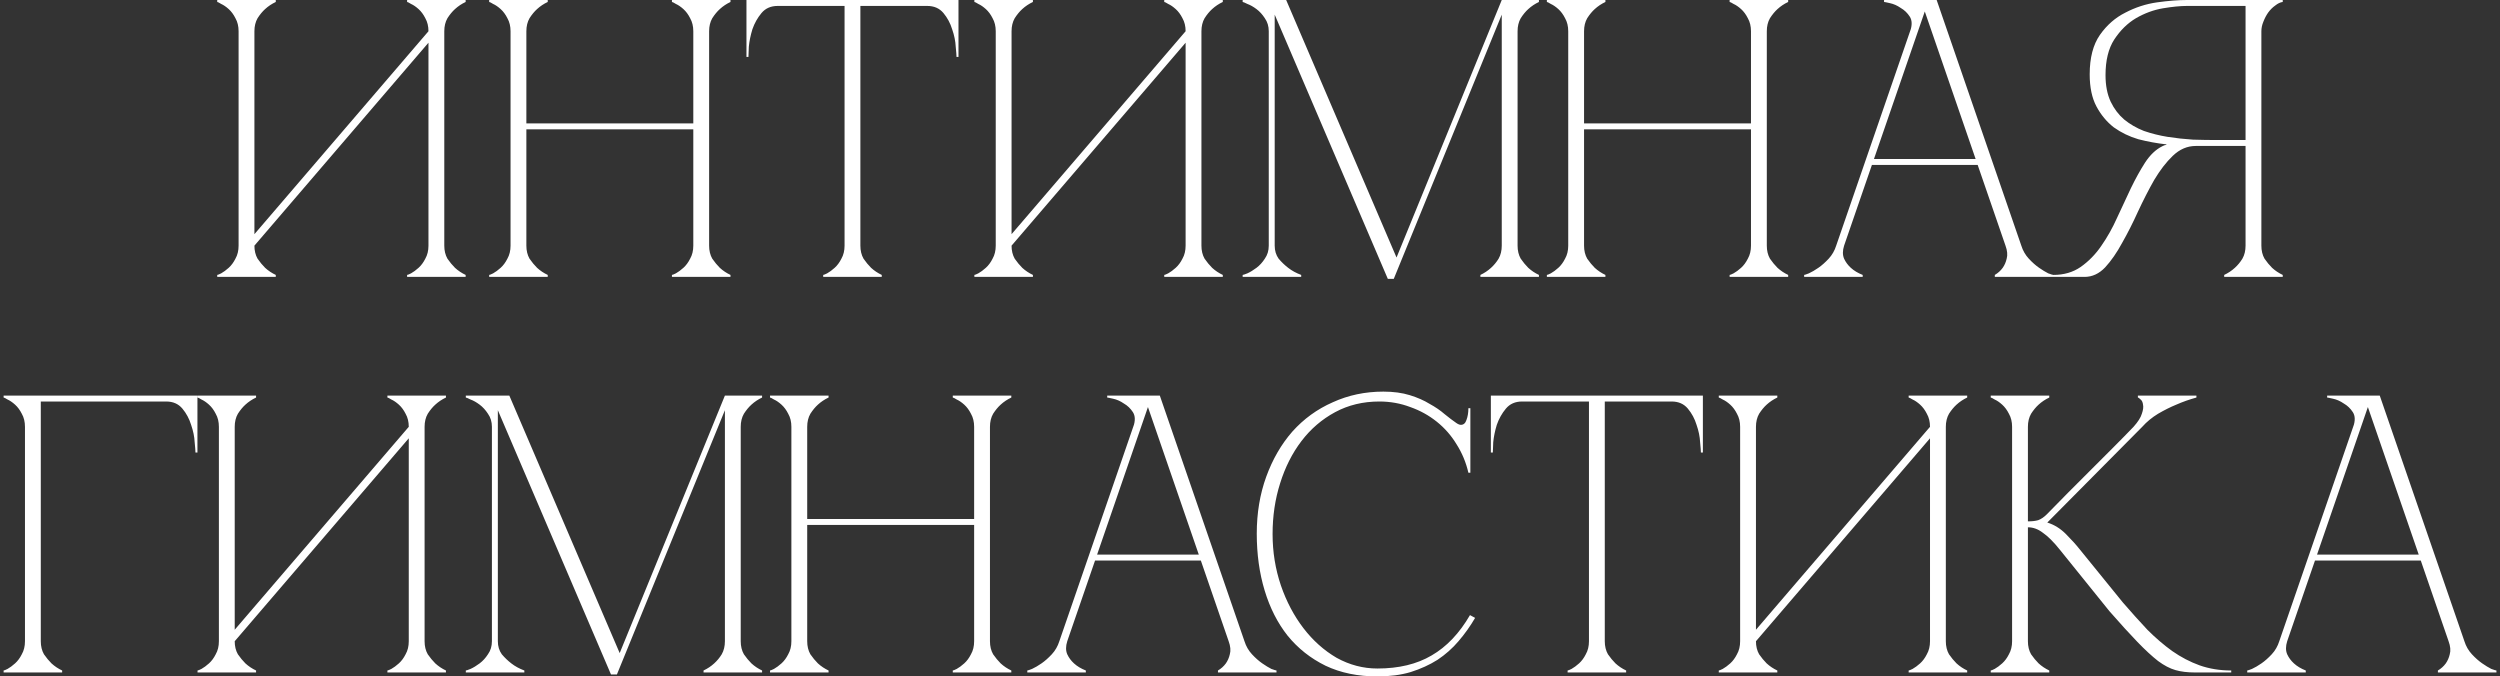 <?xml version="1.0" encoding="UTF-8"?> <svg xmlns="http://www.w3.org/2000/svg" width="632" height="171" viewBox="0 0 632 171" fill="none"><rect x="0" y="0" width="632" height="171" fill="#333333" stroke="none"/><path d="M112.316 62.1C112.316 63.367 112.583 64.467 113.116 65.4C113.716 66.267 114.349 67.033 115.016 67.7C115.816 68.433 116.716 69.033 117.716 69.5V70H102.916V69.5C103.049 69.5 103.383 69.367 103.916 69.1C104.516 68.767 105.149 68.3 105.816 67.7C106.483 67.1 107.049 66.333 107.516 65.4C108.049 64.467 108.316 63.367 108.316 62.1V10.8L64.316 62.1C64.316 63.367 64.583 64.467 65.116 65.4C65.716 66.267 66.349 67.033 67.016 67.7C67.816 68.433 68.716 69.033 69.716 69.5V70H54.916V69.5C55.049 69.5 55.383 69.367 55.916 69.1C56.516 68.767 57.149 68.3 57.816 67.7C58.483 67.1 59.049 66.333 59.516 65.4C60.049 64.467 60.316 63.367 60.316 62.1V7.9C60.316 6.633 60.049 5.533 59.516 4.6C59.049 3.667 58.483 2.9 57.816 2.3C57.149 1.7 56.516 1.267 55.916 1C55.383 0.667 55.049 0.5 54.916 0.5V-4.76837e-06H69.716V0.5C68.716 0.967 67.816 1.567 67.016 2.3C66.349 2.9 65.716 3.667 65.116 4.6C64.583 5.533 64.316 6.633 64.316 7.9V59.2L108.316 7.9C108.316 6.633 108.049 5.533 107.516 4.6C107.049 3.667 106.483 2.9 105.816 2.3C105.149 1.7 104.516 1.267 103.916 1C103.383 0.667 103.049 0.5 102.916 0.5V-4.76837e-06H117.716V0.5C116.716 0.967 115.816 1.567 115.016 2.3C114.349 2.9 113.716 3.667 113.116 4.6C112.583 5.533 112.316 6.633 112.316 7.9V62.1ZM129.066 7.9C129.066 6.633 128.799 5.533 128.266 4.6C127.799 3.667 127.233 2.9 126.566 2.3C125.899 1.7 125.266 1.267 124.666 1C124.133 0.667 123.799 0.5 123.666 0.5V-4.76837e-06H138.466V0.5C137.466 0.967 136.566 1.567 135.766 2.3C135.099 2.9 134.466 3.667 133.866 4.6C133.333 5.533 133.066 6.633 133.066 7.9V31.2H175.266V7.9C175.266 6.633 174.999 5.533 174.466 4.6C173.999 3.667 173.433 2.9 172.766 2.3C172.099 1.7 171.466 1.267 170.866 1C170.333 0.667 169.999 0.5 169.866 0.5V-4.76837e-06H184.666V0.5C183.666 0.967 182.766 1.567 181.966 2.3C181.299 2.9 180.666 3.667 180.066 4.6C179.533 5.533 179.266 6.633 179.266 7.9V62.1C179.266 63.367 179.533 64.467 180.066 65.4C180.666 66.267 181.299 67.033 181.966 67.7C182.766 68.433 183.666 69.033 184.666 69.5V70H169.866V69.5C169.999 69.5 170.333 69.367 170.866 69.1C171.466 68.767 172.099 68.3 172.766 67.7C173.433 67.1 173.999 66.333 174.466 65.4C174.999 64.467 175.266 63.367 175.266 62.1V32.7H133.066V62.1C133.066 63.367 133.333 64.467 133.866 65.4C134.466 66.267 135.099 67.033 135.766 67.7C136.566 68.433 137.466 69.033 138.466 69.5V70H123.666V69.5C123.799 69.5 124.133 69.367 124.666 69.1C125.266 68.767 125.899 68.3 126.566 67.7C127.233 67.1 127.799 66.333 128.266 65.4C128.799 64.467 129.066 63.367 129.066 62.1V7.9ZM217.505 62.1C217.505 63.367 217.772 64.467 218.305 65.4C218.905 66.267 219.538 67.033 220.205 67.7C221.005 68.433 221.905 69.033 222.905 69.5V70H208.105V69.5C208.238 69.5 208.572 69.367 209.105 69.1C209.705 68.767 210.338 68.3 211.005 67.7C211.672 67.1 212.238 66.333 212.705 65.4C213.238 64.467 213.505 63.367 213.505 62.1H217.505ZM217.505 -4.76837e-06V62.1H213.505V-4.76837e-06H217.505ZM196.605 -4.76837e-06H234.405V1.5H196.605V-4.76837e-06ZM234.405 -4.76837e-06H242.305V14.4H241.805C241.805 14 241.738 13.133 241.605 11.8C241.538 10.4 241.238 8.933 240.705 7.4C240.238 5.867 239.505 4.5 238.505 3.3C237.505 2.1 236.138 1.5 234.405 1.5V-4.76837e-06ZM196.605 1.5C194.872 1.5 193.505 2.1 192.505 3.3C191.505 4.5 190.738 5.867 190.205 7.4C189.738 8.933 189.438 10.4 189.305 11.8C189.238 13.133 189.205 14 189.205 14.4H188.705V-4.76837e-06H196.605V1.5ZM303.722 62.1C303.722 63.367 303.989 64.467 304.522 65.4C305.122 66.267 305.756 67.033 306.422 67.7C307.222 68.433 308.122 69.033 309.122 69.5V70H294.322V69.5C294.456 69.5 294.789 69.367 295.322 69.1C295.922 68.767 296.556 68.3 297.222 67.7C297.889 67.1 298.456 66.333 298.922 65.4C299.456 64.467 299.722 63.367 299.722 62.1V10.8L255.722 62.1C255.722 63.367 255.989 64.467 256.522 65.4C257.122 66.267 257.756 67.033 258.422 67.7C259.222 68.433 260.122 69.033 261.122 69.5V70H246.322V69.5C246.456 69.5 246.789 69.367 247.322 69.1C247.922 68.767 248.556 68.3 249.222 67.7C249.889 67.1 250.456 66.333 250.922 65.4C251.456 64.467 251.722 63.367 251.722 62.1V7.9C251.722 6.633 251.456 5.533 250.922 4.6C250.456 3.667 249.889 2.9 249.222 2.3C248.556 1.7 247.922 1.267 247.322 1C246.789 0.667 246.456 0.5 246.322 0.5V-4.76837e-06H261.122V0.5C260.122 0.967 259.222 1.567 258.422 2.3C257.756 2.9 257.122 3.667 256.522 4.6C255.989 5.533 255.722 6.633 255.722 7.9V59.2L299.722 7.9C299.722 6.633 299.456 5.533 298.922 4.6C298.456 3.667 297.889 2.9 297.222 2.3C296.556 1.7 295.922 1.267 295.322 1C294.789 0.667 294.456 0.5 294.322 0.5V-4.76837e-06H309.122V0.5C308.122 0.967 307.222 1.567 306.422 2.3C305.756 2.9 305.122 3.667 304.522 4.6C303.989 5.533 303.722 6.633 303.722 7.9V62.1ZM322.243 62.1C322.243 63.367 322.576 64.467 323.243 65.4C323.976 66.267 324.776 67.033 325.643 67.7C326.576 68.433 327.676 69.033 328.943 69.5V70H314.143V69.5C314.276 69.5 314.676 69.367 315.343 69.1C316.076 68.767 316.843 68.3 317.643 67.7C318.443 67.1 319.143 66.333 319.743 65.4C320.409 64.467 320.743 63.367 320.743 62.1V7.9C320.743 6.633 320.409 5.533 319.743 4.6C319.143 3.667 318.443 2.9 317.643 2.3C316.843 1.7 316.076 1.267 315.343 1C314.676 0.667 314.276 0.5 314.143 0.5V-4.76837e-06H325.143L353.043 65.1L379.643 -4.76837e-06H389.043V0.5C388.043 0.967 387.143 1.567 386.343 2.3C385.676 2.9 385.043 3.667 384.443 4.6C383.909 5.533 383.643 6.633 383.643 7.9V62.1C383.643 63.367 383.909 64.467 384.443 65.4C385.043 66.267 385.676 67.033 386.343 67.7C387.143 68.433 388.043 69.033 389.043 69.5V70H374.243V69.5C375.243 69.033 376.143 68.433 376.943 67.7C377.676 67.033 378.309 66.267 378.843 65.4C379.376 64.467 379.643 63.367 379.643 62.1V3.7L352.343 70.5H350.843L322.243 3.7V62.1ZM396.449 7.9C396.449 6.633 396.182 5.533 395.649 4.6C395.182 3.667 394.615 2.9 393.949 2.3C393.282 1.7 392.649 1.267 392.049 1C391.515 0.667 391.182 0.5 391.049 0.5V-4.76837e-06H405.849V0.5C404.849 0.967 403.949 1.567 403.149 2.3C402.482 2.9 401.849 3.667 401.249 4.6C400.715 5.533 400.449 6.633 400.449 7.9V31.2H442.649V7.9C442.649 6.633 442.382 5.533 441.849 4.6C441.382 3.667 440.815 2.9 440.149 2.3C439.482 1.7 438.849 1.267 438.249 1C437.715 0.667 437.382 0.5 437.249 0.5V-4.76837e-06H452.049V0.5C451.049 0.967 450.149 1.567 449.349 2.3C448.682 2.9 448.049 3.667 447.449 4.6C446.915 5.533 446.649 6.633 446.649 7.9V62.1C446.649 63.367 446.915 64.467 447.449 65.4C448.049 66.267 448.682 67.033 449.349 67.7C450.149 68.433 451.049 69.033 452.049 69.5V70H437.249V69.5C437.382 69.5 437.715 69.367 438.249 69.1C438.849 68.767 439.482 68.3 440.149 67.7C440.815 67.1 441.382 66.333 441.849 65.4C442.382 64.467 442.649 63.367 442.649 62.1V32.7H400.449V62.1C400.449 63.367 400.715 64.467 401.249 65.4C401.849 66.267 402.482 67.033 403.149 67.7C403.949 68.433 404.849 69.033 405.849 69.5V70H391.049V69.5C391.182 69.5 391.515 69.367 392.049 69.1C392.649 68.767 393.282 68.3 393.949 67.7C394.615 67.1 395.182 66.333 395.649 65.4C396.182 64.467 396.449 63.367 396.449 62.1V7.9ZM485.588 -4.76837e-06H489.588L510.988 62.1H506.988L485.588 -4.76837e-06ZM464.188 62.1L485.588 -4.76837e-06H487.588L466.188 62.1H464.188ZM466.188 62.1C465.788 63.367 465.788 64.467 466.188 65.4C466.588 66.267 467.155 67.033 467.888 67.7C468.688 68.433 469.688 69.033 470.888 69.5V70H456.088V69.5C456.221 69.5 456.621 69.367 457.288 69.1C458.021 68.767 458.821 68.3 459.688 67.7C460.555 67.1 461.421 66.333 462.288 65.4C463.155 64.467 463.788 63.367 464.188 62.1H466.188ZM510.988 62.1C511.388 63.367 512.021 64.467 512.888 65.4C513.755 66.333 514.621 67.1 515.488 67.7C516.355 68.3 517.121 68.767 517.788 69.1C518.521 69.367 518.955 69.5 519.088 69.5V70H504.288V69.5C505.088 69.033 505.755 68.433 506.288 67.7C506.755 67.033 507.088 66.267 507.288 65.4C507.555 64.467 507.455 63.367 506.988 62.1H510.988ZM472.788 40.2H500.288V41.7H472.788V40.2ZM482.888 7.9C483.421 6.367 483.388 5.133 482.788 4.2C482.188 3.267 481.421 2.533 480.488 2C479.621 1.4 478.721 1 477.788 0.8C476.921 0.6 476.421 0.5 476.288 0.5V-4.76837e-06H487.588L482.888 7.9ZM546.576 37C546.91 36.8 547.276 36.667 547.676 36.6V36.5C545.276 36.233 542.91 35.8 540.576 35.2C538.31 34.533 536.243 33.533 534.376 32.2C532.576 30.8 531.11 29.033 529.976 26.9C528.843 24.767 528.276 22.067 528.276 18.8C528.276 14.6 529.143 11.267 530.876 8.8C532.61 6.333 534.743 4.467 537.276 3.2C539.81 1.867 542.476 1 545.276 0.6C548.143 0.2 550.676 -4.76837e-06 552.876 -4.76837e-06H577.076V0.5C576.476 0.567 575.843 0.867 575.176 1.4C574.51 1.867 573.91 2.467 573.376 3.2C572.91 3.867 572.51 4.633 572.176 5.5C571.843 6.3 571.676 7.1 571.676 7.9V62.1C571.676 63.367 571.943 64.467 572.476 65.4C573.076 66.267 573.71 67.033 574.376 67.7C575.176 68.433 576.076 69.033 577.076 69.5V70H562.276V69.5C563.276 69.033 564.176 68.433 564.976 67.7C565.71 67.033 566.343 66.267 566.876 65.4C567.41 64.467 567.676 63.367 567.676 62.1V36.9H555.076C552.943 36.9 551.01 37.733 549.276 39.4C547.61 41 546.043 43.033 544.576 45.5C543.176 47.967 541.81 50.633 540.476 53.5C539.21 56.3 537.876 58.933 536.476 61.4C535.143 63.867 533.71 65.933 532.176 67.6C530.643 69.2 528.91 70 526.976 70H519.076V69.5C521.743 69.5 524.043 68.833 525.976 67.5C527.976 66.1 529.71 64.333 531.176 62.2C532.71 60 534.043 57.633 535.176 55.1C536.376 52.5 537.543 50 538.676 47.6C539.876 45.133 541.076 42.967 542.276 41.1C543.543 39.167 544.976 37.8 546.576 37ZM567.676 35.4V1.5H552.876C551.21 1.5 549.176 1.7 546.776 2.1C544.443 2.5 542.176 3.333 539.976 4.6C537.843 5.867 536.01 7.667 534.476 10C533.01 12.267 532.276 15.267 532.276 19C532.276 21.6 532.71 23.833 533.576 25.7C534.443 27.5 535.576 29 536.976 30.2C538.443 31.4 540.11 32.367 541.976 33.1C543.91 33.767 545.91 34.267 547.976 34.6C550.11 34.933 552.243 35.167 554.376 35.3C556.51 35.367 558.543 35.4 560.476 35.4H567.676ZM10.312 162.1C10.312 163.367 10.579 164.467 11.112 165.4C11.712 166.267 12.345 167.033 13.012 167.7C13.812 168.433 14.712 169.033 15.712 169.5V170H0.912V169.5C1.045 169.5 1.379 169.367 1.912 169.1C2.512 168.767 3.145 168.3 3.812 167.7C4.479 167.1 5.045 166.333 5.512 165.4C6.045 164.467 6.312 163.367 6.312 162.1H10.312ZM10.312 107.9V162.1H6.312V107.9H10.312ZM14.712 101.5H10.312V107.9H6.312C6.312 106.633 6.045 105.533 5.512 104.6C5.045 103.667 4.479 102.9 3.812 102.3C3.145 101.7 2.512 101.267 1.912 101C1.379 100.667 1.045 100.5 0.912 100.5V100H14.712H42.012V101.5H20.712H14.712ZM42.012 100H49.912V114.4H49.412C49.412 114 49.345 113.133 49.212 111.8C49.145 110.4 48.845 108.933 48.312 107.4C47.845 105.867 47.112 104.5 46.112 103.3C45.112 102.1 43.745 101.5 42.012 101.5V100ZM107.336 162.1C107.336 163.367 107.602 164.467 108.136 165.4C108.736 166.267 109.369 167.033 110.036 167.7C110.836 168.433 111.736 169.033 112.736 169.5V170H97.936V169.5C98.069 169.5 98.402 169.367 98.936 169.1C99.535 168.767 100.169 168.3 100.836 167.7C101.502 167.1 102.069 166.333 102.536 165.4C103.069 164.467 103.336 163.367 103.336 162.1V110.8L59.336 162.1C59.336 163.367 59.602 164.467 60.136 165.4C60.736 166.267 61.369 167.033 62.035 167.7C62.836 168.433 63.736 169.033 64.736 169.5V170H49.935V169.5C50.069 169.5 50.402 169.367 50.935 169.1C51.535 168.767 52.169 168.3 52.836 167.7C53.502 167.1 54.069 166.333 54.535 165.4C55.069 164.467 55.336 163.367 55.336 162.1V107.9C55.336 106.633 55.069 105.533 54.535 104.6C54.069 103.667 53.502 102.9 52.836 102.3C52.169 101.7 51.535 101.267 50.935 101C50.402 100.667 50.069 100.5 49.935 100.5V100H64.736V100.5C63.736 100.967 62.836 101.567 62.035 102.3C61.369 102.9 60.736 103.667 60.136 104.6C59.602 105.533 59.336 106.633 59.336 107.9V159.2L103.336 107.9C103.336 106.633 103.069 105.533 102.536 104.6C102.069 103.667 101.502 102.9 100.836 102.3C100.169 101.7 99.535 101.267 98.936 101C98.402 100.667 98.069 100.5 97.936 100.5V100H112.736V100.5C111.736 100.967 110.836 101.567 110.036 102.3C109.369 102.9 108.736 103.667 108.136 104.6C107.602 105.533 107.336 106.633 107.336 107.9V162.1ZM125.856 162.1C125.856 163.367 126.189 164.467 126.856 165.4C127.589 166.267 128.389 167.033 129.256 167.7C130.189 168.433 131.289 169.033 132.556 169.5V170H117.756V169.5C117.889 169.5 118.289 169.367 118.956 169.1C119.689 168.767 120.456 168.3 121.256 167.7C122.056 167.1 122.756 166.333 123.356 165.4C124.023 164.467 124.356 163.367 124.356 162.1V107.9C124.356 106.633 124.023 105.533 123.356 104.6C122.756 103.667 122.056 102.9 121.256 102.3C120.456 101.7 119.689 101.267 118.956 101C118.289 100.667 117.889 100.5 117.756 100.5V100H128.756L156.656 165.1L183.256 100H192.656V100.5C191.656 100.967 190.756 101.567 189.956 102.3C189.289 102.9 188.656 103.667 188.056 104.6C187.523 105.533 187.256 106.633 187.256 107.9V162.1C187.256 163.367 187.523 164.467 188.056 165.4C188.656 166.267 189.289 167.033 189.956 167.7C190.756 168.433 191.656 169.033 192.656 169.5V170H177.856V169.5C178.856 169.033 179.756 168.433 180.556 167.7C181.289 167.033 181.923 166.267 182.456 165.4C182.989 164.467 183.256 163.367 183.256 162.1V103.7L155.956 170.5H154.456L125.856 103.7V162.1ZM200.062 107.9C200.062 106.633 199.795 105.533 199.262 104.6C198.795 103.667 198.229 102.9 197.562 102.3C196.895 101.7 196.262 101.267 195.662 101C195.129 100.667 194.795 100.5 194.662 100.5V100H209.462V100.5C208.462 100.967 207.562 101.567 206.762 102.3C206.095 102.9 205.462 103.667 204.862 104.6C204.329 105.533 204.062 106.633 204.062 107.9V131.2H246.262V107.9C246.262 106.633 245.995 105.533 245.462 104.6C244.995 103.667 244.429 102.9 243.762 102.3C243.095 101.7 242.462 101.267 241.862 101C241.329 100.667 240.995 100.5 240.862 100.5V100H255.662V100.5C254.662 100.967 253.762 101.567 252.962 102.3C252.295 102.9 251.662 103.667 251.062 104.6C250.529 105.533 250.262 106.633 250.262 107.9V162.1C250.262 163.367 250.529 164.467 251.062 165.4C251.662 166.267 252.295 167.033 252.962 167.7C253.762 168.433 254.662 169.033 255.662 169.5V170H240.862V169.5C240.995 169.5 241.329 169.367 241.862 169.1C242.462 168.767 243.095 168.3 243.762 167.7C244.429 167.1 244.995 166.333 245.462 165.4C245.995 164.467 246.262 163.367 246.262 162.1V132.7H204.062V162.1C204.062 163.367 204.329 164.467 204.862 165.4C205.462 166.267 206.095 167.033 206.762 167.7C207.562 168.433 208.462 169.033 209.462 169.5V170H194.662V169.5C194.795 169.5 195.129 169.367 195.662 169.1C196.262 168.767 196.895 168.3 197.562 167.7C198.229 167.1 198.795 166.333 199.262 165.4C199.795 164.467 200.062 163.367 200.062 162.1V107.9ZM289.201 100H293.201L314.601 162.1H310.601L289.201 100ZM267.801 162.1L289.201 100H291.201L269.801 162.1H267.801ZM269.801 162.1C269.401 163.367 269.401 164.467 269.801 165.4C270.201 166.267 270.768 167.033 271.501 167.7C272.301 168.433 273.301 169.033 274.501 169.5V170H259.701V169.5C259.835 169.5 260.235 169.367 260.901 169.1C261.635 168.767 262.435 168.3 263.301 167.7C264.168 167.1 265.035 166.333 265.901 165.4C266.768 164.467 267.401 163.367 267.801 162.1H269.801ZM314.601 162.1C315.001 163.367 315.635 164.467 316.501 165.4C317.368 166.333 318.235 167.1 319.101 167.7C319.968 168.3 320.735 168.767 321.401 169.1C322.135 169.367 322.568 169.5 322.701 169.5V170H307.901V169.5C308.701 169.033 309.368 168.433 309.901 167.7C310.368 167.033 310.701 166.267 310.901 165.4C311.168 164.467 311.068 163.367 310.601 162.1H314.601ZM276.401 140.2H303.901V141.7H276.401V140.2ZM286.501 107.9C287.035 106.367 287.001 105.133 286.401 104.2C285.801 103.267 285.035 102.533 284.101 102C283.235 101.4 282.335 101 281.401 100.8C280.535 100.6 280.035 100.5 279.901 100.5V100H291.201L286.501 107.9ZM321.709 135C321.709 139.533 322.409 143.867 323.809 148C325.209 152.067 327.109 155.667 329.509 158.8C331.909 161.933 334.709 164.433 337.909 166.3C341.176 168.1 344.609 169 348.209 169C353.609 169 358.176 167.9 361.909 165.7C365.709 163.5 368.942 160.1 371.609 155.5L372.909 156.2C371.709 158.267 370.309 160.233 368.709 162.1C367.176 163.9 365.409 165.467 363.409 166.8C361.409 168.067 359.142 169.1 356.609 169.9C354.142 170.633 351.342 171 348.209 171C343.276 171 338.909 170.1 335.109 168.3C331.309 166.433 328.109 163.9 325.509 160.7C322.976 157.5 321.042 153.7 319.709 149.3C318.376 144.9 317.709 140.1 317.709 134.9C317.709 129.7 318.509 124.9 320.109 120.5C321.709 116.1 323.909 112.3 326.709 109.1C329.576 105.9 332.976 103.433 336.909 101.7C340.842 99.9 345.109 99 349.709 99C352.242 99 354.476 99.3 356.409 99.9C358.342 100.5 360.009 101.233 361.409 102.1C362.876 102.9 364.142 103.767 365.209 104.7C366.276 105.567 367.242 106.3 368.109 106.9C368.576 107.233 368.976 107.4 369.309 107.4C369.976 107.4 370.442 107 370.709 106.2C371.042 105.333 371.209 104.333 371.209 103.2H371.709V119.5H371.209C370.609 116.9 369.609 114.5 368.209 112.3C366.876 110.1 365.209 108.2 363.209 106.6C361.209 105 358.976 103.767 356.509 102.9C354.042 101.967 351.442 101.5 348.709 101.5C344.576 101.5 340.842 102.4 337.509 104.2C334.176 106 331.342 108.433 329.009 111.5C326.676 114.567 324.876 118.133 323.609 122.2C322.342 126.2 321.709 130.467 321.709 135ZM405.689 162.1C405.689 163.367 405.955 164.467 406.489 165.4C407.089 166.267 407.722 167.033 408.389 167.7C409.189 168.433 410.089 169.033 411.089 169.5V170H396.289V169.5C396.422 169.5 396.755 169.367 397.289 169.1C397.889 168.767 398.522 168.3 399.189 167.7C399.855 167.1 400.422 166.333 400.889 165.4C401.422 164.467 401.689 163.367 401.689 162.1H405.689ZM405.689 100V162.1H401.689V100H405.689ZM384.789 100H422.589V101.5H384.789V100ZM422.589 100H430.489V114.4H429.989C429.989 114 429.922 113.133 429.789 111.8C429.722 110.4 429.422 108.933 428.889 107.4C428.422 105.867 427.689 104.5 426.689 103.3C425.689 102.1 424.322 101.5 422.589 101.5V100ZM384.789 101.5C383.055 101.5 381.689 102.1 380.689 103.3C379.689 104.5 378.922 105.867 378.389 107.4C377.922 108.933 377.622 110.4 377.489 111.8C377.422 113.133 377.389 114 377.389 114.4H376.889V100H384.789V101.5ZM491.906 162.1C491.906 163.367 492.173 164.467 492.706 165.4C493.306 166.267 493.939 167.033 494.606 167.7C495.406 168.433 496.306 169.033 497.306 169.5V170H482.506V169.5C482.639 169.5 482.973 169.367 483.506 169.1C484.106 168.767 484.739 168.3 485.406 167.7C486.073 167.1 486.639 166.333 487.106 165.4C487.639 164.467 487.906 163.367 487.906 162.1V110.8L443.906 162.1C443.906 163.367 444.173 164.467 444.706 165.4C445.306 166.267 445.939 167.033 446.606 167.7C447.406 168.433 448.306 169.033 449.306 169.5V170H434.506V169.5C434.639 169.5 434.973 169.367 435.506 169.1C436.106 168.767 436.739 168.3 437.406 167.7C438.073 167.1 438.639 166.333 439.106 165.4C439.639 164.467 439.906 163.367 439.906 162.1V107.9C439.906 106.633 439.639 105.533 439.106 104.6C438.639 103.667 438.073 102.9 437.406 102.3C436.739 101.7 436.106 101.267 435.506 101C434.973 100.667 434.639 100.5 434.506 100.5V100H449.306V100.5C448.306 100.967 447.406 101.567 446.606 102.3C445.939 102.9 445.306 103.667 444.706 104.6C444.173 105.533 443.906 106.633 443.906 107.9V159.2L487.906 107.9C487.906 106.633 487.639 105.533 487.106 104.6C486.639 103.667 486.073 102.9 485.406 102.3C484.739 101.7 484.106 101.267 483.506 101C482.973 100.667 482.639 100.5 482.506 100.5V100H497.306V100.5C496.306 100.967 495.406 101.567 494.606 102.3C493.939 102.9 493.306 103.667 492.706 104.6C492.173 105.533 491.906 106.633 491.906 107.9V162.1ZM517.456 130C519.189 128.2 521.023 126.333 522.956 124.4C524.889 122.467 526.789 120.567 528.656 118.7C530.589 116.767 532.456 114.9 534.256 113.1C536.123 111.233 537.823 109.5 539.356 107.9C540.489 106.633 541.189 105.533 541.456 104.6C541.789 103.667 541.889 102.9 541.756 102.3C541.689 101.7 541.489 101.267 541.156 101C540.823 100.667 540.589 100.5 540.456 100.5V100H555.256V100.5C553.523 100.967 551.823 101.567 550.156 102.3C548.689 102.9 547.156 103.667 545.556 104.6C544.023 105.533 542.689 106.633 541.556 107.9L517.556 132.1C519.289 132.633 520.856 133.6 522.256 135C523.656 136.4 524.856 137.733 525.856 139L536.656 152.3C538.789 154.767 540.856 157.067 542.856 159.2C544.923 161.267 547.023 163.067 549.156 164.6C551.356 166.133 553.656 167.333 556.056 168.2C558.523 169.067 561.189 169.5 564.056 169.5V170H554.856C552.989 170 551.356 169.8 549.956 169.4C548.556 169 547.089 168.233 545.556 167.1C544.023 165.9 542.289 164.3 540.356 162.3C538.423 160.3 536.056 157.7 533.256 154.5L520.756 139C519.156 137 517.723 135.567 516.456 134.7C515.256 133.767 513.989 133.3 512.656 133.3V162.1C512.656 163.367 512.923 164.467 513.456 165.4C514.056 166.267 514.689 167.033 515.356 167.7C516.156 168.433 517.056 169.033 518.056 169.5V170H503.256V169.5C503.389 169.5 503.723 169.367 504.256 169.1C504.856 168.767 505.489 168.3 506.156 167.7C506.823 167.1 507.389 166.333 507.856 165.4C508.389 164.467 508.656 163.367 508.656 162.1V107.9C508.656 106.633 508.389 105.533 507.856 104.6C507.389 103.667 506.823 102.9 506.156 102.3C505.489 101.7 504.856 101.267 504.256 101C503.723 100.667 503.389 100.5 503.256 100.5V100H518.056V100.5C517.056 100.967 516.156 101.567 515.356 102.3C514.689 102.9 514.056 103.667 513.456 104.6C512.923 105.533 512.656 106.633 512.656 107.9V131.8C513.723 131.8 514.589 131.7 515.256 131.5C515.989 131.233 516.723 130.733 517.456 130ZM597.6 100H601.6L623 162.1H619L597.6 100ZM576.2 162.1L597.6 100H599.6L578.2 162.1H576.2ZM578.2 162.1C577.8 163.367 577.8 164.467 578.2 165.4C578.6 166.267 579.166 167.033 579.9 167.7C580.7 168.433 581.7 169.033 582.9 169.5V170H568.1V169.5C568.233 169.5 568.633 169.367 569.3 169.1C570.033 168.767 570.833 168.3 571.7 167.7C572.566 167.1 573.433 166.333 574.3 165.4C575.166 164.467 575.8 163.367 576.2 162.1H578.2ZM623 162.1C623.4 163.367 624.033 164.467 624.9 165.4C625.766 166.333 626.633 167.1 627.5 167.7C628.366 168.3 629.133 168.767 629.8 169.1C630.533 169.367 630.966 169.5 631.1 169.5V170H616.3V169.5C617.1 169.033 617.766 168.433 618.3 167.7C618.766 167.033 619.1 166.267 619.3 165.4C619.566 164.467 619.466 163.367 619 162.1H623ZM584.8 140.2H612.3V141.7H584.8V140.2ZM594.9 107.9C595.433 106.367 595.4 105.133 594.8 104.2C594.2 103.267 593.433 102.533 592.5 102C591.633 101.4 590.733 101 589.8 100.8C588.933 100.6 588.433 100.5 588.3 100.5V100H599.6L594.9 107.9Z" fill="white"></path></svg> 